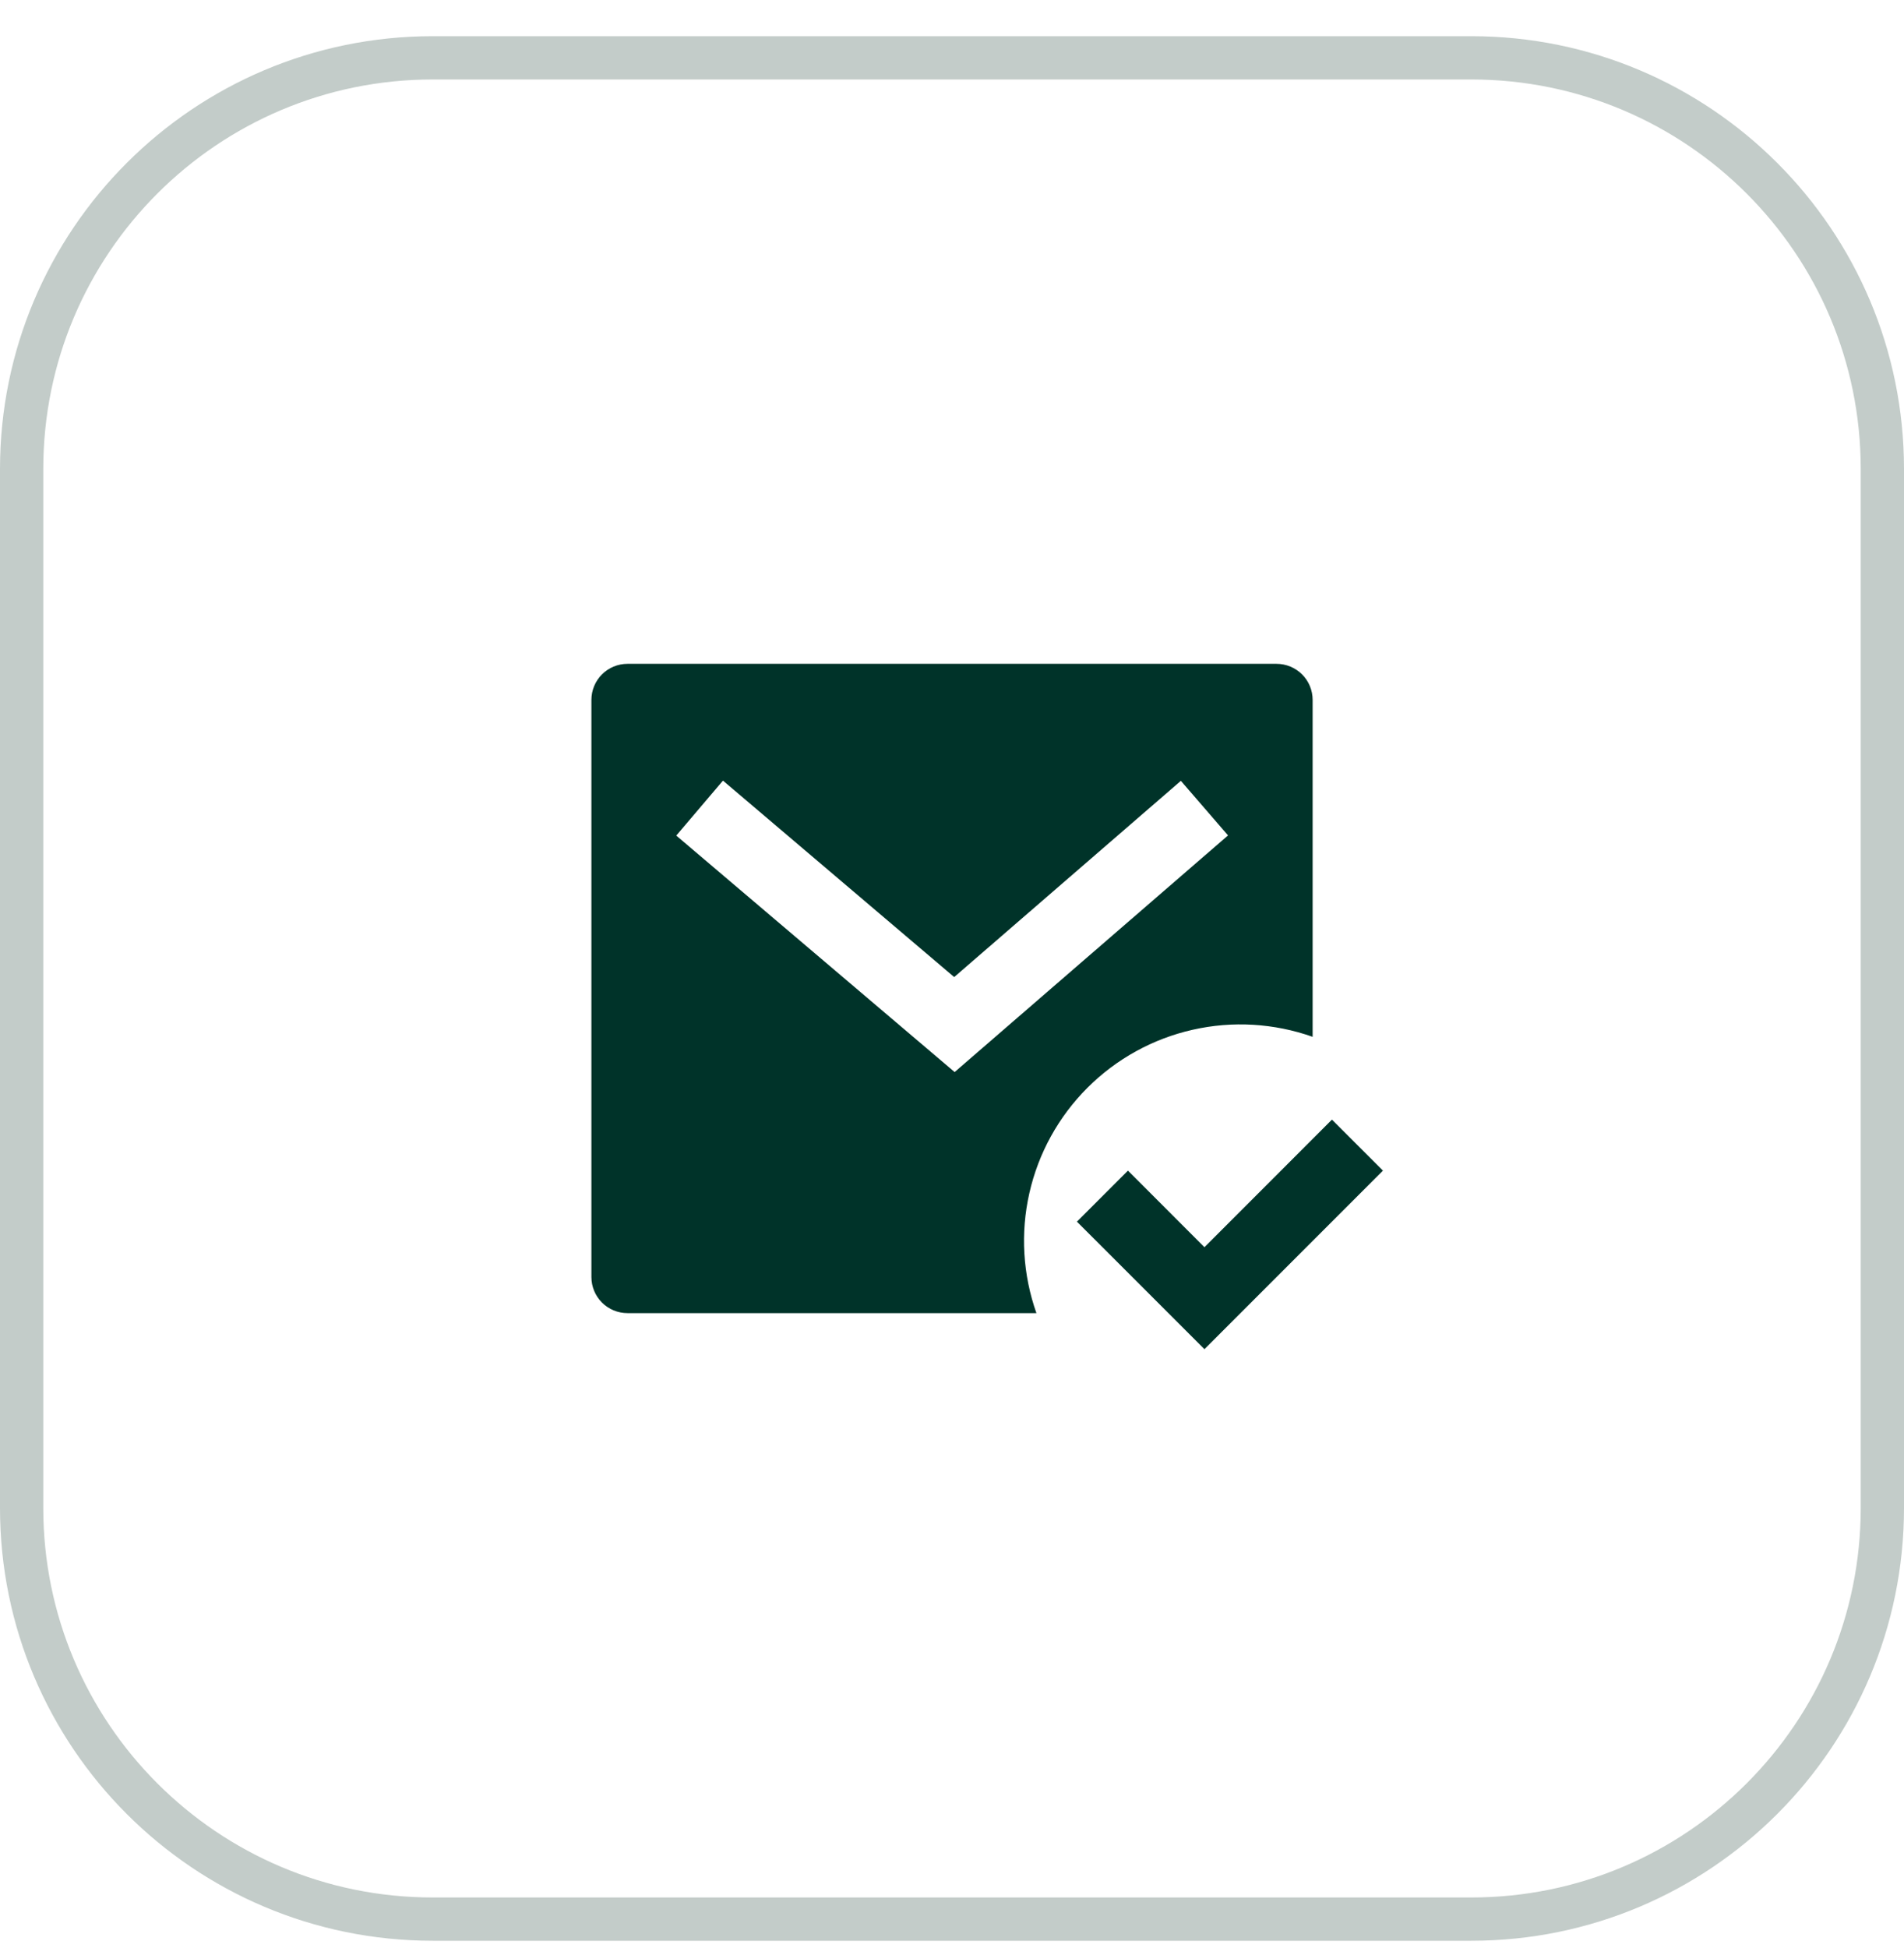 <?xml version="1.0" encoding="UTF-8"?>
<svg xmlns="http://www.w3.org/2000/svg" width="44" height="45" viewBox="0 0 44 45" fill="none">
  <path d="M10 1.336H34C39.247 1.336 43.5 5.589 43.5 10.836V34.836C43.5 40.083 39.247 44.336 34 44.336H10C4.753 44.336 0.5 40.083 0.5 34.836V10.836C0.5 5.589 4.753 1.336 10 1.336Z" stroke="#C3CCC9"></path>
  <path d="M30.334 23.953C29.443 23.638 28.482 23.581 27.561 23.79C26.64 23.998 25.797 24.463 25.129 25.131C24.461 25.799 23.996 26.642 23.788 27.563C23.579 28.484 23.636 29.446 23.951 30.336H14.5C14.279 30.336 14.067 30.248 13.911 30.092C13.755 29.936 13.667 29.724 13.667 29.503V16.169C13.667 15.948 13.755 15.736 13.911 15.58C14.067 15.424 14.279 15.336 14.5 15.336H29.5C29.721 15.336 29.933 15.424 30.09 15.58C30.246 15.736 30.334 15.948 30.334 16.169V23.953ZM22.05 22.572L16.707 18.034L15.628 19.304L22.061 24.767L28.379 19.3L27.289 18.039L22.051 22.572H22.05ZM27.834 31.169L24.887 28.223L26.066 27.044L27.834 28.813L30.78 25.866L31.959 27.044L27.834 31.169Z" fill="#003329"></path>
</svg>
